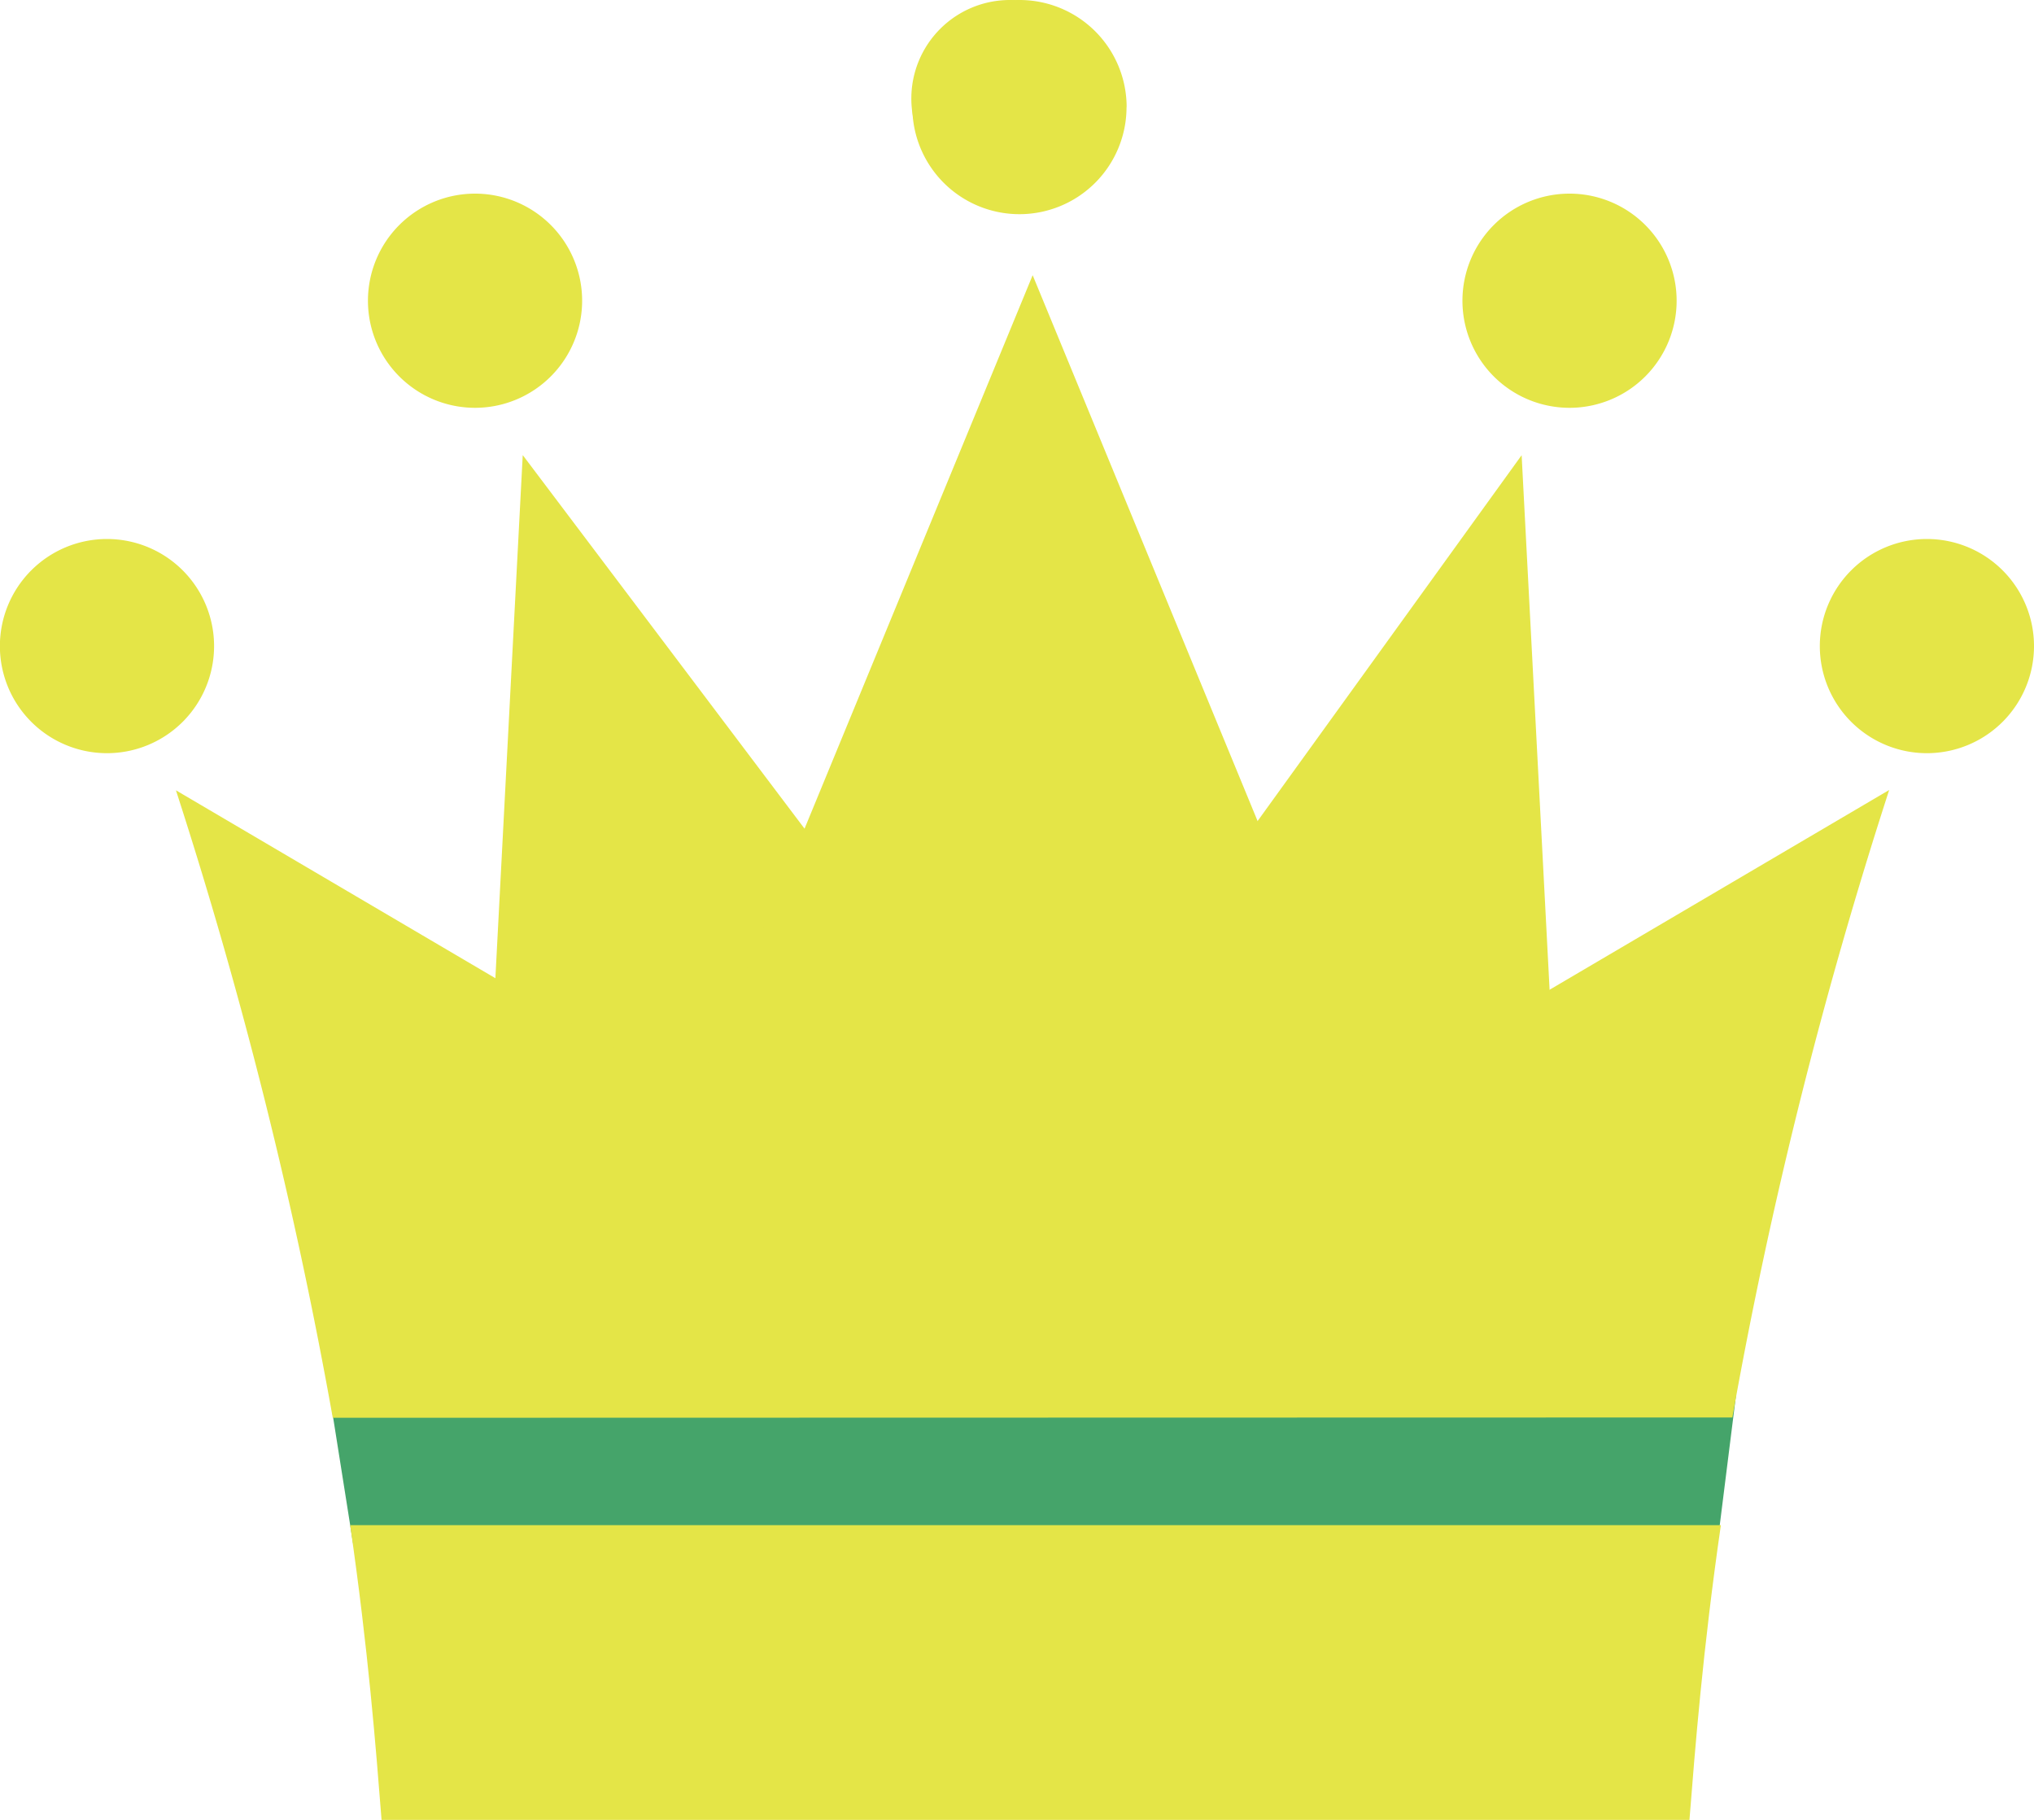 <svg xmlns="http://www.w3.org/2000/svg" width="20" height="17.895" viewBox="0 0 20 17.895"><g transform="translate(-345.238 -147)"><path d="M348.3,159.926l.252,1.591h13.41l.187-1.493Z" transform="translate(0.161 0.68)" fill="#45a46a"/><path d="M8.112,4.654A1.053,1.053,0,1,1,7.06,3.6,1.053,1.053,0,0,1,8.112,4.654" transform="translate(342.85 145.304)" fill="#e4e547"/><path d="M16.912.97A.969.969,0,1,1,15.943,0a.97.97,0,0,1,.969.97" transform="translate(339.225 147)" fill="#e4e547"/><path d="M24,4.654A1.053,1.053,0,1,0,25.051,3.6,1.053,1.053,0,0,0,24,4.654" transform="translate(335.618 145.304)" fill="#e4e547"/><path d="M10.4,15.36l1.27-3.034L8.759,8.467l-.294,5.621Z" transform="translate(341.619 143.008)" fill="#e4e547"/><path d="M9.522,15.36,8.465,12.209l2.7-3.741.294,5.621Z" transform="translate(349.035 143.008)" fill="#e4e547"/><path d="M17.079,1.053A1.053,1.053,0,1,1,16.027,0a1.053,1.053,0,0,1,1.053,1.053" transform="translate(339.236 147)" fill="#e4e547"/><path d="M32.289,11.072a1.053,1.053,0,1,1-1.053-1.053,1.053,1.053,0,0,1,1.053,1.053" transform="translate(332.949 142.281)" fill="#e4e547"/><path d="M32.289,11.072a1.053,1.053,0,1,1-1.053-1.053,1.053,1.053,0,0,1,1.053,1.053" transform="translate(315.054 142.281)" fill="#e4e547"/><path d="M18.58,16.348a46.375,46.375,0,0,1,1.542-6.17l-5.1,3L11.7,5.116,8.376,13.181l-5.1-3a46.57,46.57,0,0,1,1.542,6.17Z" transform="translate(343.692 144.59)" fill="#e4e547"/><path d="M6.04,28.349c.178,1.228.253,2.189.309,2.9H19.209c.056-.709.131-1.67.309-2.9Z" transform="translate(342.641 133.648)" fill="#e4e547"/></g></svg>